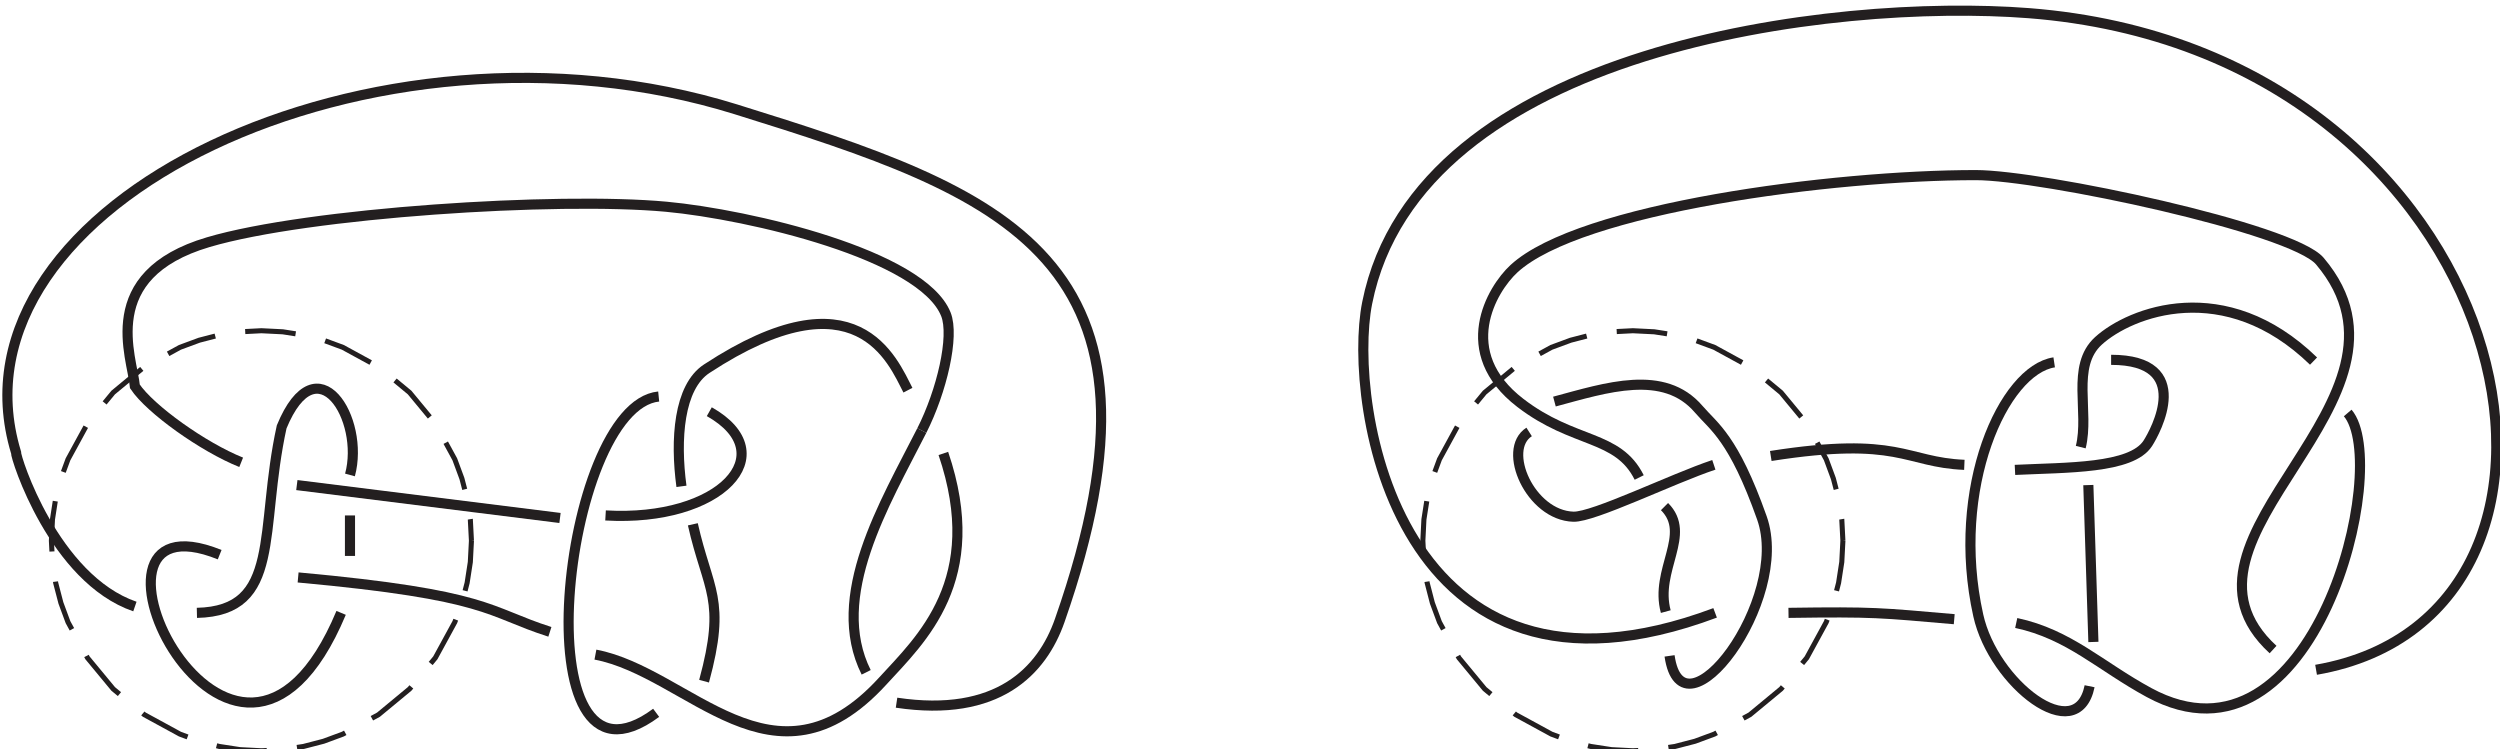 <?xml version="1.0" encoding="UTF-8"?>
<svg xmlns="http://www.w3.org/2000/svg" xmlns:xlink="http://www.w3.org/1999/xlink" width="247pt" height="74pt" viewBox="0 0 247 74" version="1.2">
<g id="surface1">
<path style="fill:none;stroke-width:10;stroke-linecap:butt;stroke-linejoin:miter;stroke:rgb(13.73%,12.16%,12.549%);stroke-opacity:1;stroke-miterlimit:11.5;" d="M 885.781 45.742 C 985.781 30.742 1029.531 76.992 1047.031 126.992 C 1172.852 486.523 992.031 549.492 727.031 631.992 C 370.039 743.125 -58.477 538.906 15.781 293.242 C 15.156 288.164 53.281 168.242 133.281 140.742 " transform="matrix(0.1,0,0,-0.1,0,74)"/>
<path style="fill:none;stroke-width:10;stroke-linecap:butt;stroke-linejoin:miter;stroke:rgb(13.73%,12.16%,12.549%);stroke-opacity:1;stroke-miterlimit:11.5;" d="M 293.281 260.742 C 423.281 244.492 423.281 244.492 553.281 228.242 " transform="matrix(0.1,0,0,-0.1,0,74)"/>
<path style="fill:none;stroke-width:10;stroke-linecap:butt;stroke-linejoin:miter;stroke:rgb(13.73%,12.16%,12.549%);stroke-opacity:1;stroke-miterlimit:11.5;" d="M 910.742 314.609 C 930.391 353.359 943.242 407.695 934.531 429.492 C 911.016 488.242 740.391 528.125 658.281 535.742 C 550.781 545.742 304.492 529.922 205.781 500.742 C 95.781 468.242 130.781 386.992 133.281 358.242 C 148.281 335.742 200.781 298.242 238.281 283.242 " transform="matrix(0.1,0,0,-0.1,0,74)"/>
<path style="fill:none;stroke-width:10;stroke-linecap:butt;stroke-linejoin:miter;stroke:rgb(13.73%,12.16%,12.549%);stroke-opacity:1;stroke-miterlimit:11.5;" d="M 855.781 75.742 C 818.359 150.625 874.102 242.422 910.742 314.609 " transform="matrix(0.1,0,0,-0.1,0,74)"/>
<path style="fill:none;stroke-width:10;stroke-linecap:butt;stroke-linejoin:miter;stroke:rgb(13.73%,12.16%,12.549%);stroke-opacity:1;stroke-miterlimit:11.5;" d="M 910.742 314.609 Z M 910.742 314.609 " transform="matrix(0.1,0,0,-0.1,0,74)"/>
<path style="fill:none;stroke-width:10;stroke-linecap:butt;stroke-linejoin:miter;stroke:rgb(13.73%,12.16%,12.549%);stroke-opacity:1;stroke-miterlimit:11.5;" d="M 588.281 93.242 C 680.781 75.742 764.531 -50.508 872.031 66.992 C 909.609 108.086 974.531 166.992 932.031 291.992 " transform="matrix(0.1,0,0,-0.1,0,74)"/>
<path style="fill:none;stroke-width:10;stroke-linecap:butt;stroke-linejoin:miter;stroke:rgb(13.73%,12.16%,12.549%);stroke-opacity:1;stroke-miterlimit:11.5;" d="M 897.031 354.492 C 882.031 383.242 847.031 473.242 698.281 375.742 C 670.547 357.578 667.031 305.742 673.281 259.492 " transform="matrix(0.1,0,0,-0.1,0,74)"/>
<path style="fill:none;stroke-width:10;stroke-linecap:butt;stroke-linejoin:miter;stroke:rgb(13.73%,12.16%,12.549%);stroke-opacity:1;stroke-miterlimit:11.5;" d="M 648.281 35.742 C 512.031 -65.508 555.273 338.789 650.781 348.242 " transform="matrix(0.1,0,0,-0.1,0,74)"/>
<path style="fill:none;stroke-width:10;stroke-linecap:butt;stroke-linejoin:miter;stroke:rgb(13.73%,12.16%,12.549%);stroke-opacity:1;stroke-miterlimit:11.5;" d="M 700.781 333.242 C 774.57 291.602 712.07 224.102 598.281 230.742 " transform="matrix(0.1,0,0,-0.1,0,74)"/>
<path style="fill:none;stroke-width:10;stroke-linecap:butt;stroke-linejoin:miter;stroke:rgb(13.73%,12.16%,12.549%);stroke-opacity:1;stroke-miterlimit:11.5;" d="M 543.281 115.742 C 480.781 135.742 484.258 152.109 294.531 169.492 " transform="matrix(0.1,0,0,-0.1,0,74)"/>
<path style="fill:none;stroke-width:10;stroke-linecap:butt;stroke-linejoin:miter;stroke:rgb(13.73%,12.16%,12.549%);stroke-opacity:1;stroke-miterlimit:11.5;" d="M 345.781 270.742 C 360.781 325.742 313.281 403.242 278.281 318.242 C 255.781 215.742 278.867 136.367 194.531 134.492 " transform="matrix(0.1,0,0,-0.1,0,74)"/>
<path style="fill:none;stroke-width:10;stroke-linecap:butt;stroke-linejoin:miter;stroke:rgb(13.73%,12.16%,12.549%);stroke-opacity:1;stroke-miterlimit:11.5;" d="M 217.031 191.992 C 49.531 259.492 230.781 -119.258 337.031 134.492 " transform="matrix(0.1,0,0,-0.1,0,74)"/>
<path style="fill:none;stroke-width:10;stroke-linecap:butt;stroke-linejoin:miter;stroke:rgb(13.73%,12.16%,12.549%);stroke-opacity:1;stroke-miterlimit:11.5;" d="M 343.281 233.242 Z M 343.281 233.242 " transform="matrix(0.1,0,0,-0.1,0,74)"/>
<path style="fill:none;stroke-width:10;stroke-linecap:butt;stroke-linejoin:miter;stroke:rgb(13.73%,12.16%,12.549%);stroke-opacity:1;stroke-miterlimit:11.5;" d="M 345.781 230.742 L 345.781 190.742 " transform="matrix(0.1,0,0,-0.1,0,74)"/>
<path style="fill:none;stroke-width:5;stroke-linecap:butt;stroke-linejoin:miter;stroke:rgb(13.73%,12.16%,12.549%);stroke-opacity:1;stroke-miterlimit:14.3;" d="M 465.781 205.742 L 464.688 184.688 L 461.523 164.141 L 459.492 156.289 M 450.273 127.773 L 449.336 125.312 L 430.117 90.078 L 425.508 84.492 M 406.406 61.367 L 404.688 59.336 L 373.945 33.906 L 367.422 30.352 M 341.094 15.977 L 338.711 14.688 L 319.688 7.656 L 299.844 2.5 L 293.398 1.523 M 263.594 -1.484 L 258.281 -1.758 L 237.188 -0.664 L 216.68 2.5 L 213.984 3.203 M 185.312 11.914 L 177.812 14.688 L 142.578 33.906 L 141.133 35.117 M 118.008 54.219 L 111.836 59.336 L 86.406 90.078 L 85.43 91.914 M 71.055 118.242 L 67.188 125.312 L 60.156 144.336 L 55 164.141 L 54.844 165.352 M 51.328 195.117 L 50.781 205.742 L 51.836 226.836 L 54.609 244.844 M 62.578 273.711 L 67.188 286.211 L 84.766 318.438 M 103.359 341.914 L 111.836 352.188 L 140.078 375.547 M 166.094 390.43 L 177.812 396.836 L 196.836 403.867 L 212.656 407.969 M 242.266 412.422 L 258.281 413.242 L 279.336 412.188 L 292.07 410.195 M 321.25 403.281 L 338.711 396.836 L 366.25 381.797 M 390.312 364.102 L 404.688 352.188 L 424.648 328.047 M 440.391 302.617 L 449.336 286.211 L 456.367 267.188 L 459.141 256.523 M 464.648 227.07 L 464.688 226.836 L 465.781 205.742 " transform="matrix(0.1,0,0,-0.1,0,74)"/>
<path style="fill:none;stroke-width:10;stroke-linecap:butt;stroke-linejoin:miter;stroke:rgb(13.73%,12.16%,12.549%);stroke-opacity:1;stroke-miterlimit:11.5;" d="M 684.531 221.992 C 699.336 156.328 717.852 148.438 695.625 66.992 " transform="matrix(0.1,0,0,-0.1,0,74)"/>
<path style="fill:none;stroke-width:10;stroke-linecap:butt;stroke-linejoin:miter;stroke:rgb(13.73%,12.16%,12.549%);stroke-opacity:1;stroke-miterlimit:11.5;" d="M 2288.281 78.242 C 2605.781 133.242 2491.172 689.102 2004.531 726.992 C 1812.031 741.992 1401.289 693.398 1350.781 440.742 C 1330.781 340.742 1380.781 16.992 1694.531 134.492 " transform="matrix(0.1,0,0,-0.1,0,74)"/>
<path style="fill:none;stroke-width:10;stroke-linecap:butt;stroke-linejoin:miter;stroke:rgb(13.73%,12.16%,12.549%);stroke-opacity:1;stroke-miterlimit:11.5;" d="M 2285.781 383.242 C 2198.281 468.242 2104.648 431.797 2073.281 403.242 C 2045.781 378.242 2064.531 333.242 2055.781 298.242 " transform="matrix(0.1,0,0,-0.1,0,74)"/>
<path style="fill:none;stroke-width:10;stroke-linecap:butt;stroke-linejoin:miter;stroke:rgb(13.73%,12.16%,12.549%);stroke-opacity:1;stroke-miterlimit:11.5;" d="M 2245.781 98.242 C 2124.531 209.492 2408.984 343.75 2292.031 481.992 C 2264.531 514.492 2016.836 566.992 1952.031 566.992 C 1810.781 566.992 1560.781 534.492 1495.781 474.492 C 1473.711 454.141 1437.031 391.992 1502.031 341.992 C 1555.195 301.094 1598.281 310.742 1619.531 268.242 " transform="matrix(0.1,0,0,-0.1,0,74)"/>
<path style="fill:none;stroke-width:10;stroke-linecap:butt;stroke-linejoin:miter;stroke:rgb(13.73%,12.16%,12.549%);stroke-opacity:1;stroke-miterlimit:11.5;" d="M 2085.781 384.492 C 2168.281 384.492 2129.688 313.906 2122.031 301.992 C 2105.781 276.758 2042.031 278.242 1990.781 275.742 " transform="matrix(0.1,0,0,-0.1,0,74)"/>
<path style="fill:none;stroke-width:10;stroke-linecap:butt;stroke-linejoin:miter;stroke:rgb(13.73%,12.16%,12.549%);stroke-opacity:1;stroke-miterlimit:11.5;" d="M 2063.281 260.742 C 2065.781 183.242 2065.781 183.242 2068.281 105.742 " transform="matrix(0.1,0,0,-0.1,0,74)"/>
<path style="fill:none;stroke-width:10;stroke-linecap:butt;stroke-linejoin:miter;stroke:rgb(13.73%,12.16%,12.549%);stroke-opacity:1;stroke-miterlimit:11.5;" d="M 2029.531 381.992 C 1979.531 374.492 1926.562 257.773 1954.531 131.992 C 1969.531 64.492 2052.031 0.742 2064.531 61.992 " transform="matrix(0.1,0,0,-0.1,0,74)"/>
<path style="fill:none;stroke-width:10;stroke-linecap:butt;stroke-linejoin:miter;stroke:rgb(13.73%,12.16%,12.549%);stroke-opacity:1;stroke-miterlimit:11.5;" d="M 1930.781 128.242 C 1858.281 134.492 1852.031 135.742 1767.031 134.492 " transform="matrix(0.1,0,0,-0.1,0,74)"/>
<path style="fill:none;stroke-width:10;stroke-linecap:butt;stroke-linejoin:miter;stroke:rgb(13.73%,12.16%,12.549%);stroke-opacity:1;stroke-miterlimit:11.5;" d="M 1940.781 280.742 C 1882.031 283.242 1877.031 309.492 1749.531 289.492 " transform="matrix(0.1,0,0,-0.1,0,74)"/>
<path style="fill:none;stroke-width:10;stroke-linecap:butt;stroke-linejoin:miter;stroke:rgb(13.73%,12.16%,12.549%);stroke-opacity:1;stroke-miterlimit:11.5;" d="M 1535.781 343.242 C 1587.031 356.992 1643.867 375.898 1678.281 335.742 C 1693.281 318.242 1712.656 307.695 1740.781 228.242 C 1769.531 146.992 1662.031 4.492 1649.531 91.992 " transform="matrix(0.1,0,0,-0.1,0,74)"/>
<path style="fill:none;stroke-width:10;stroke-linecap:butt;stroke-linejoin:miter;stroke:rgb(13.73%,12.16%,12.549%);stroke-opacity:1;stroke-miterlimit:11.5;" d="M 1693.281 280.742 C 1652.031 266.992 1574.492 228.906 1554.531 229.492 C 1512.031 230.742 1483.281 295.742 1510.781 313.242 " transform="matrix(0.1,0,0,-0.1,0,74)"/>
<path style="fill:none;stroke-width:10;stroke-linecap:butt;stroke-linejoin:miter;stroke:rgb(13.73%,12.16%,12.549%);stroke-opacity:1;stroke-miterlimit:11.5;" d="M 1644.531 239.492 C 1672.031 211.992 1634.531 176.992 1645.781 135.742 " transform="matrix(0.1,0,0,-0.1,0,74)"/>
<path style="fill:none;stroke-width:10;stroke-linecap:butt;stroke-linejoin:miter;stroke:rgb(13.73%,12.16%,12.549%);stroke-opacity:1;stroke-miterlimit:11.5;" d="M 2319.531 331.992 C 2363.281 280.742 2287.031 -33.008 2123.281 55.742 C 2075.117 81.836 2044.531 113.242 1992.031 124.492 " transform="matrix(0.1,0,0,-0.1,0,74)"/>
<path style="fill:none;stroke-width:5;stroke-linecap:butt;stroke-linejoin:miter;stroke:rgb(13.73%,12.16%,12.549%);stroke-opacity:1;stroke-miterlimit:14.3;" d="M 1820.781 205.742 L 1819.688 184.688 L 1816.523 164.141 L 1814.492 156.289 M 1805.273 127.773 L 1804.336 125.312 L 1785.117 90.078 L 1780.508 84.492 M 1761.406 61.367 L 1759.688 59.336 L 1728.945 33.906 L 1722.422 30.352 M 1696.094 15.977 L 1693.711 14.688 L 1674.688 7.656 L 1654.844 2.5 L 1648.398 1.523 M 1618.594 -1.484 L 1613.281 -1.758 L 1592.188 -0.664 L 1571.68 2.5 L 1568.945 3.203 M 1540.273 11.914 L 1532.812 14.688 L 1497.578 33.906 L 1496.133 35.117 M 1473.008 54.219 L 1466.836 59.336 L 1441.406 90.078 L 1440.391 91.914 M 1426.055 118.242 L 1422.188 125.312 L 1415.156 144.336 L 1410.039 164.141 L 1409.844 165.352 M 1406.328 195.117 L 1405.781 205.742 L 1406.836 226.836 L 1409.648 244.844 M 1417.578 273.711 L 1422.188 286.211 L 1439.766 318.438 M 1458.359 341.914 L 1466.836 352.188 L 1495.078 375.547 M 1521.094 390.43 L 1532.812 396.836 L 1551.836 403.867 L 1567.656 407.969 M 1597.305 412.422 L 1613.281 413.242 L 1634.375 412.188 L 1647.109 410.195 M 1676.211 403.281 L 1693.711 396.836 L 1721.25 381.797 M 1745.312 364.102 L 1759.688 352.188 L 1779.648 328.047 M 1795.391 302.617 L 1804.336 286.211 L 1811.367 267.188 L 1814.141 256.523 M 1819.648 227.07 L 1819.688 226.836 L 1820.781 205.742 " transform="matrix(0.1,0,0,-0.1,0,74)"/>
</g>
</svg>
